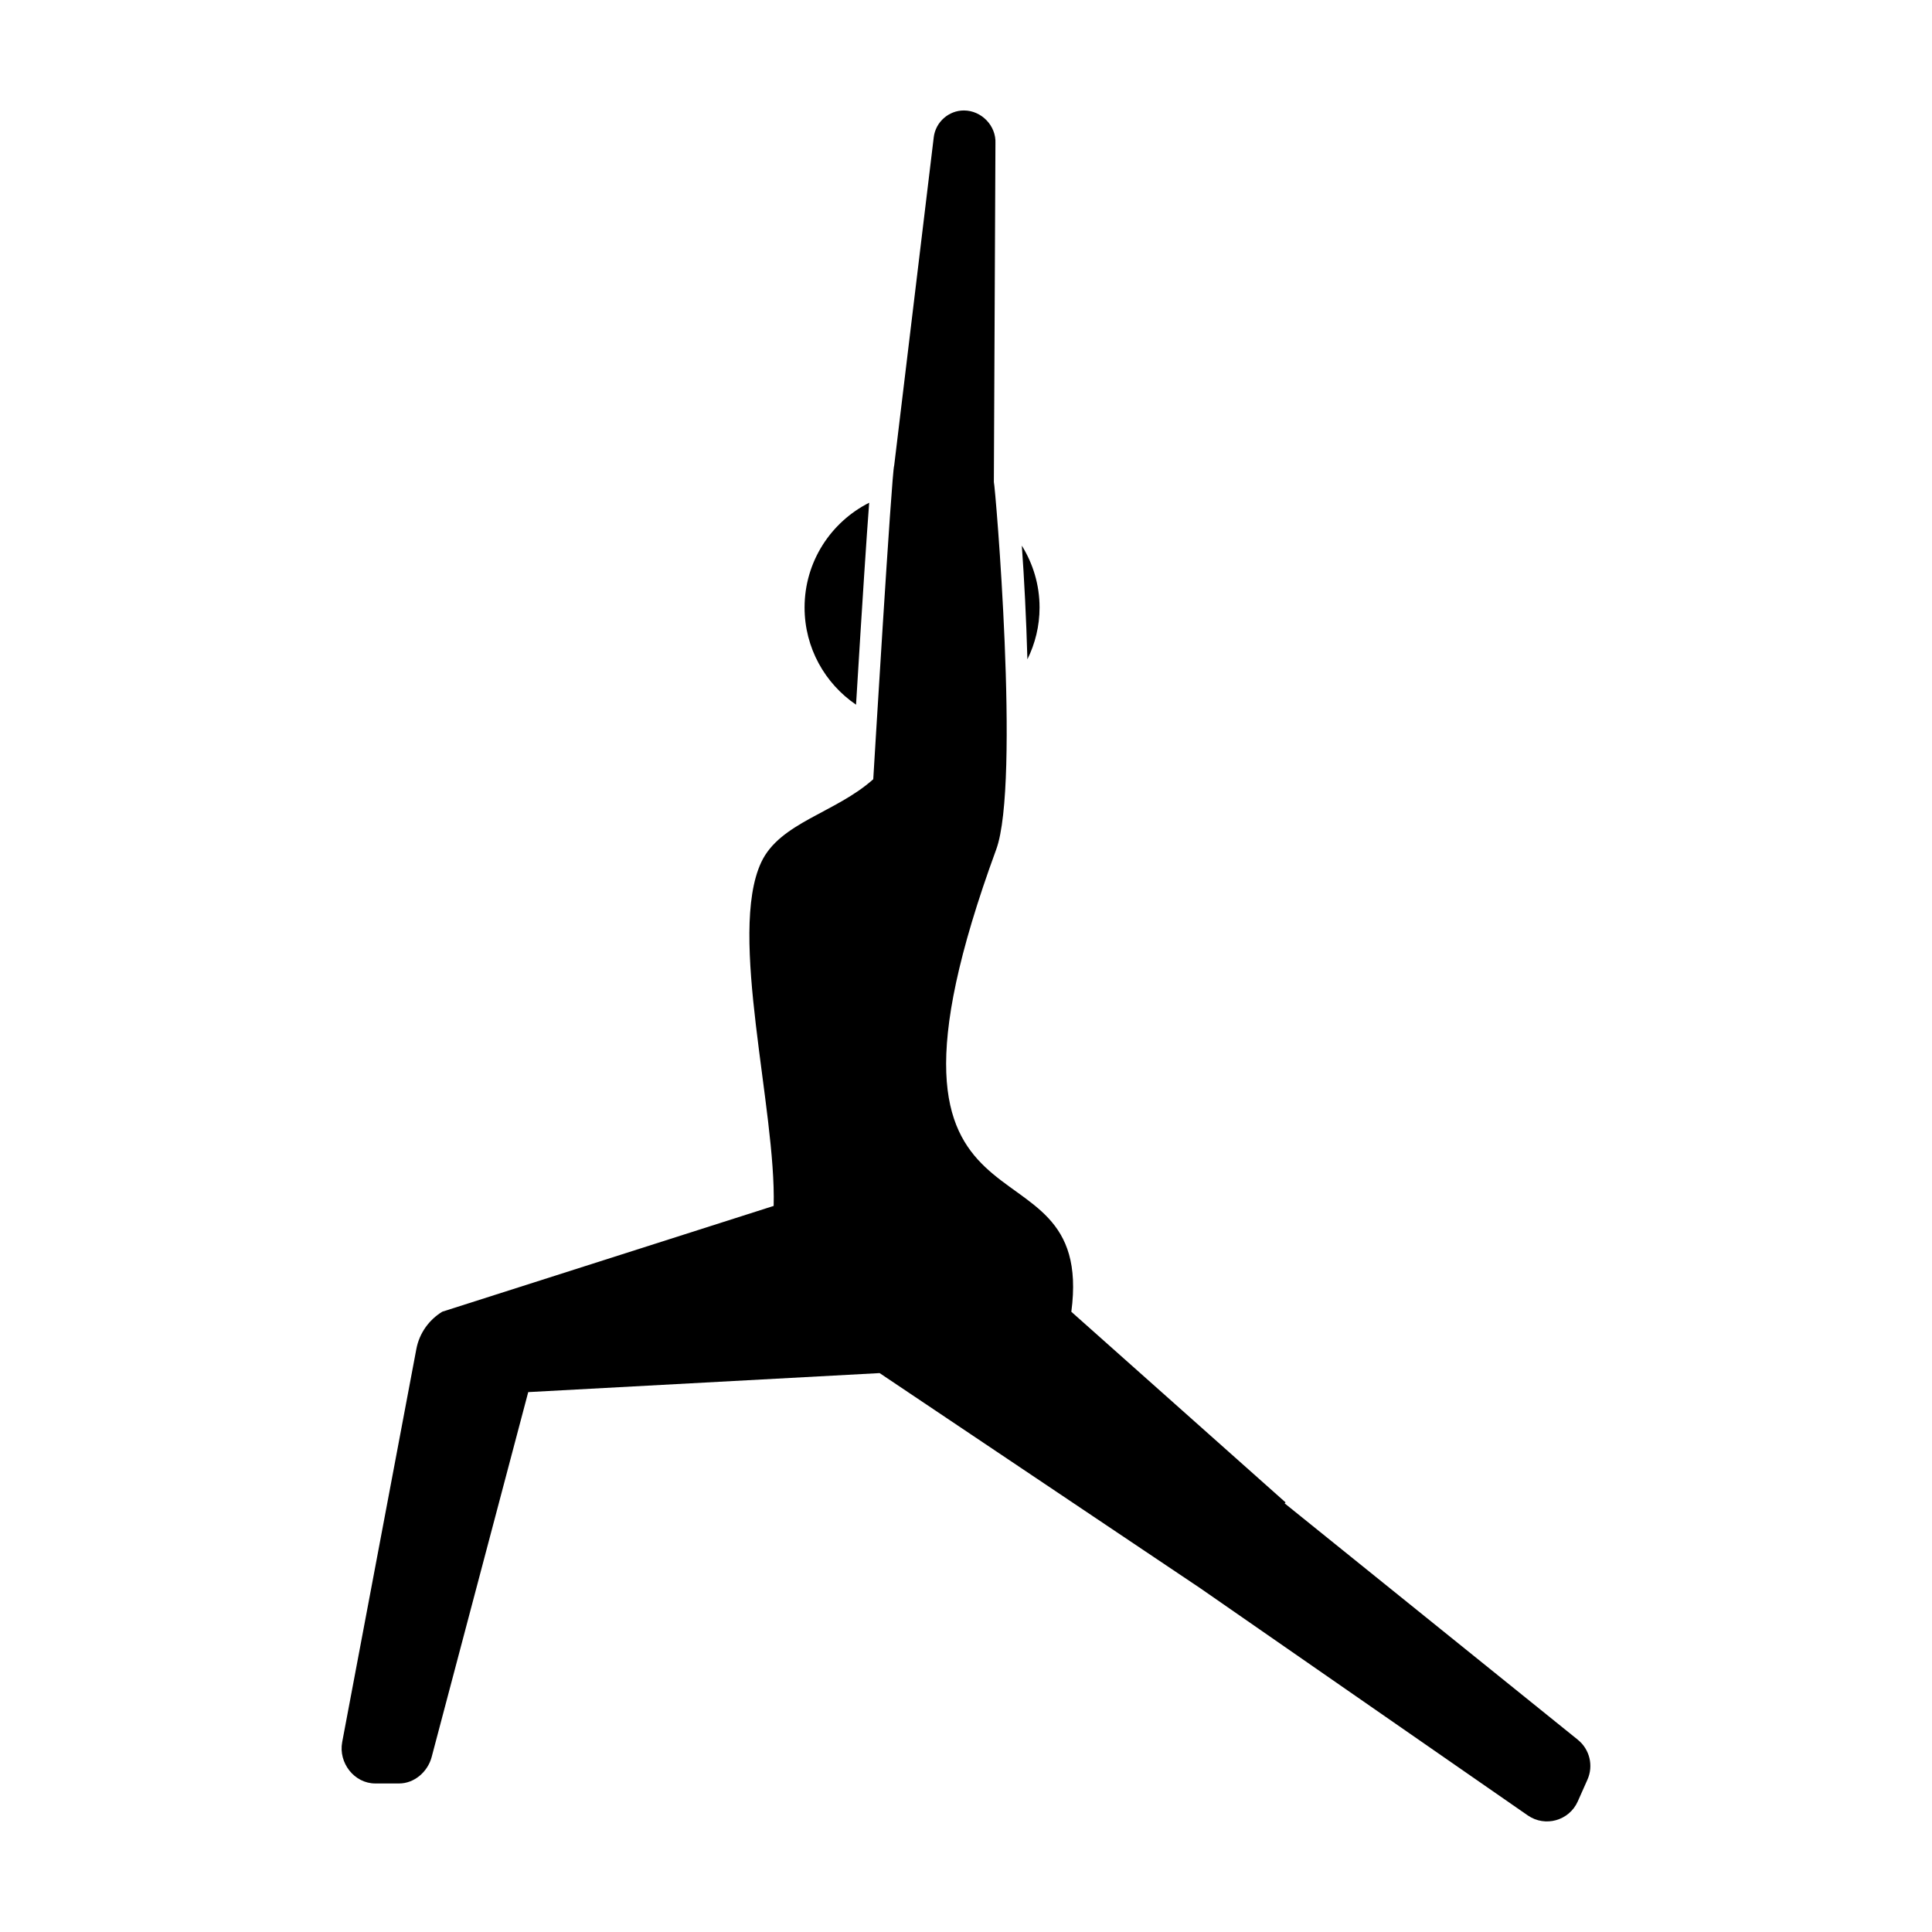 <?xml version="1.0" encoding="UTF-8"?>
<!-- Uploaded to: SVG Repo, www.svgrepo.com, Generator: SVG Repo Mixer Tools -->
<svg fill="#000000" width="800px" height="800px" version="1.1" viewBox="144 144 512 512" xmlns="http://www.w3.org/2000/svg">
 <g>
  <path d="m562.14 605.05-77.699-62.648 0.246-0.246-56.773-50.523c6.695-50.602-60.875-10.762-19.91-122.51 6.438-17.574-0.273-96.652-0.621-97.371l0.418-89.707c0.246-4.766-3.754-8.77-8.359-8.77-3.996 0-7.5 3.031-7.992 7.125l-10.484 86.988c-0.625 1.184-5.543 83.117-5.543 83.117-9.996 8.938-24.762 11.457-29.699 22.035-8.871 19.016 4 65.461 3.305 91.043l-87.824 28.035c-3.481 2.133-6.066 5.644-6.867 9.891l-19.652 104.16c-1.031 5.496 3.184 10.969 8.781 10.969h6.301c4.051 0 7.594-3.102 8.629-7.019l25.59-96.695 93.117-5.039s84.238 56.496 84.992 57.02l86.781 60.199c4.602 3.188 10.965 1.406 13.246-3.703l2.562-5.758c1.656-3.699 0.609-8.047-2.543-10.586z"/>
  <path d="m370.86 330.75c1.738-28.504 2.793-44.508 3.481-53.523-10.148 5.129-17.121 15.629-17.121 27.773 0.004 10.707 5.414 20.148 13.641 25.75z"/>
  <path d="m416.27 318.73c2.047-4.144 3.223-8.797 3.223-13.734 0-6.027-1.738-11.629-4.699-16.395 0.625 8.66 1.176 19.27 1.477 30.129z"/>
 </g>
</svg>